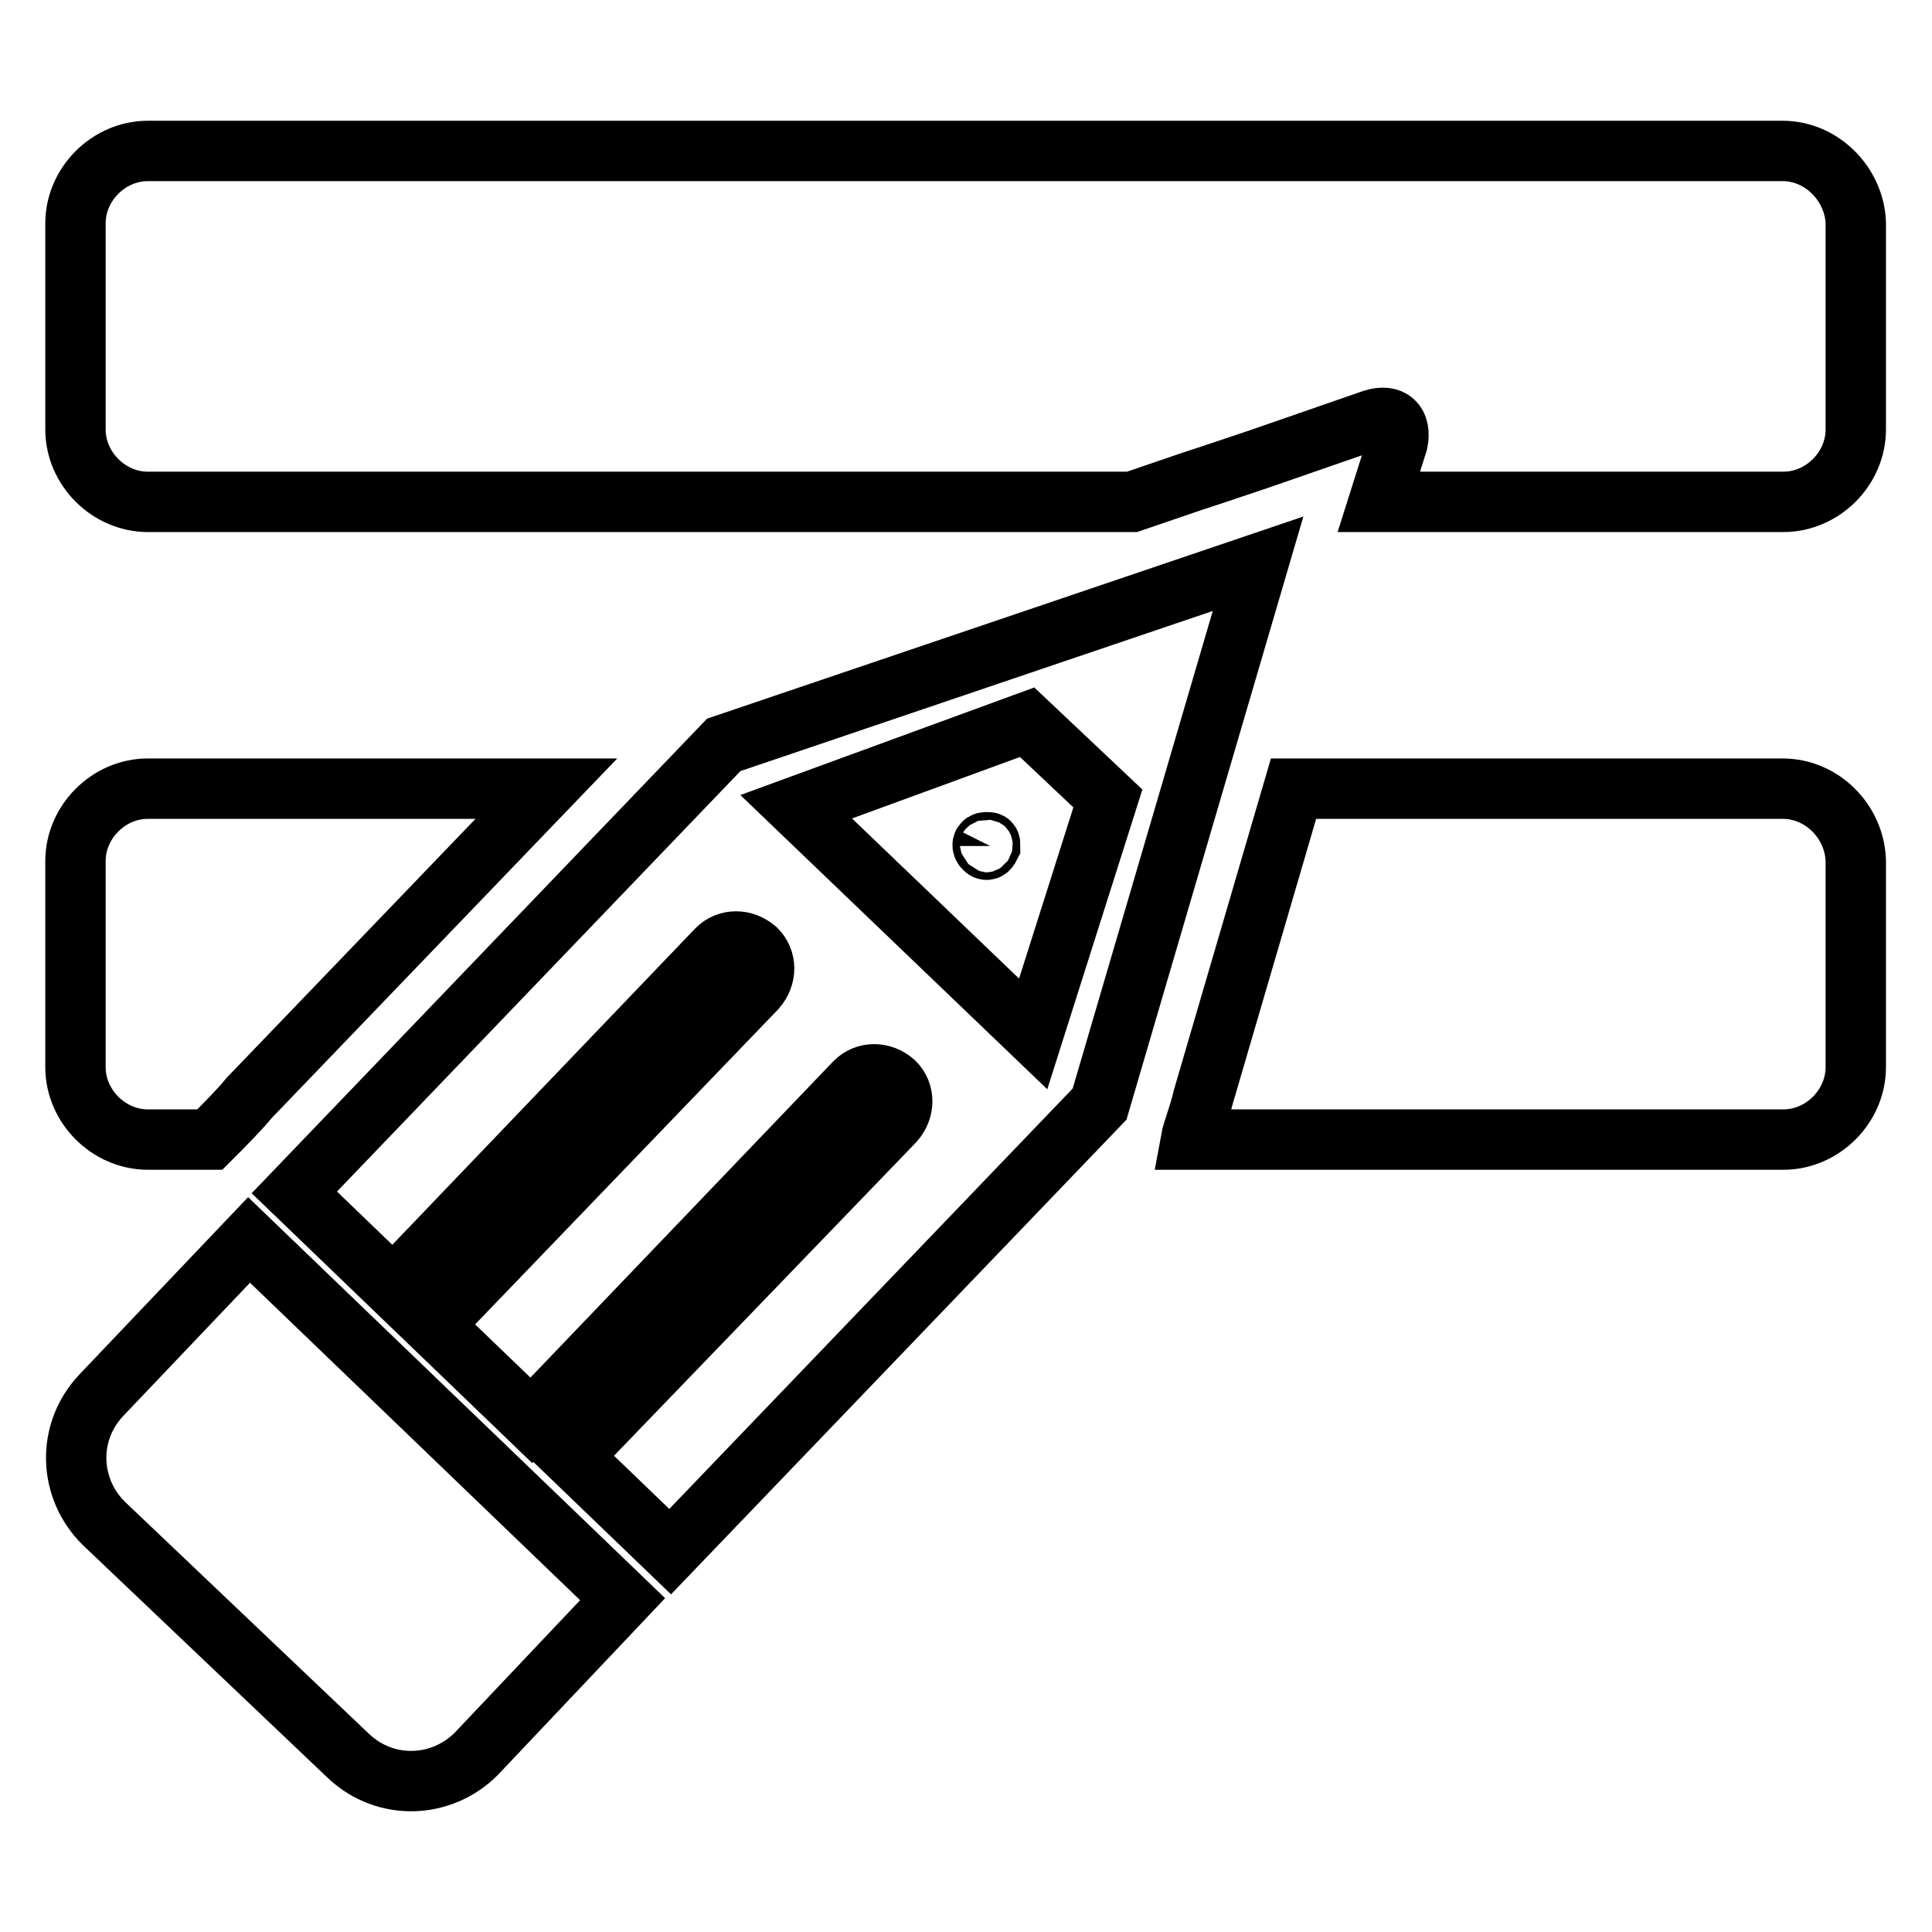 <?xml version="1.0" encoding="utf-8"?>
<!-- Svg Vector Icons : http://www.onlinewebfonts.com/icon -->
<!DOCTYPE svg PUBLIC "-//W3C//DTD SVG 1.1//EN" "http://www.w3.org/Graphics/SVG/1.1/DTD/svg11.dtd">
<svg version="1.1" xmlns="http://www.w3.org/2000/svg" xmlns:xlink="http://www.w3.org/1999/xlink" x="0px" y="0px" viewBox="0 0 256 256" enable-background="new 0 0 256 256" xml:space="preserve">
<g> <path stroke-width="8" fill-opacity="0" stroke="#000000"  d="M82.5,211.9l-19.4,20.5c-4.6,4.6-12,4.9-16.9,0.3l-32.5-30.9c-4.6-4.6-4.9-12-0.3-16.9L33,164.3L82.5,211.9 L82.5,211.9z M95.9,98.7L39,158l13.1,12.6l42.9-44.8c1.4-1.4,3.6-1.4,5.2,0c1.4,1.4,1.4,3.6,0,5.2l-42.9,44.6l13.1,12.6l42.9-44.8 c1.4-1.4,3.6-1.4,5.2,0c1.4,1.4,1.4,3.6,0,5.2L75.7,193l13.1,12.6l56.9-59.3l21-71.6L95.9,98.7L95.9,98.7z M136.9,137l-31.4-30.1 l30.6-11.2l10.7,10.1L136.9,137L136.9,137z M33,145.5l39.4-41H19.6c-5.2,0-9.6,4.4-9.6,9.6v27.3c0,5.2,4.4,9.6,9.6,9.6h8.2 C29.5,149.3,31.7,147.1,33,145.5L33,145.5L33,145.5z M236.2,104.5h-64.8l-12,41c-0.5,2.2-1.4,4.4-1.6,5.5h78.5 c5.2,0,9.6-4.4,9.6-9.6V114C245.7,108.8,241.4,104.5,236.2,104.5L236.2,104.5L236.2,104.5z M130.4,112.4c0.3,0.3,0.5,0.3,0.8-0.3 c0-0.5,0-0.5-0.5-0.5C130.1,111.6,130.1,112.1,130.4,112.4L130.4,112.4L130.4,112.4z M236.2,20H19.6c-5.2,0-9.6,4.4-9.6,9.6v27.3 c0,5.2,4.4,9.6,9.6,9.6H150l7.9-2.7c2.5-0.8,6.6-2.2,9-3l15-5.2c2.5-0.8,3.8,0.5,3.3,3l-2.5,7.9h53.6c5.2,0,9.6-4.4,9.6-9.6V29.5 C245.7,24.4,241.4,20,236.2,20L236.2,20L236.2,20z"/></g>
</svg>